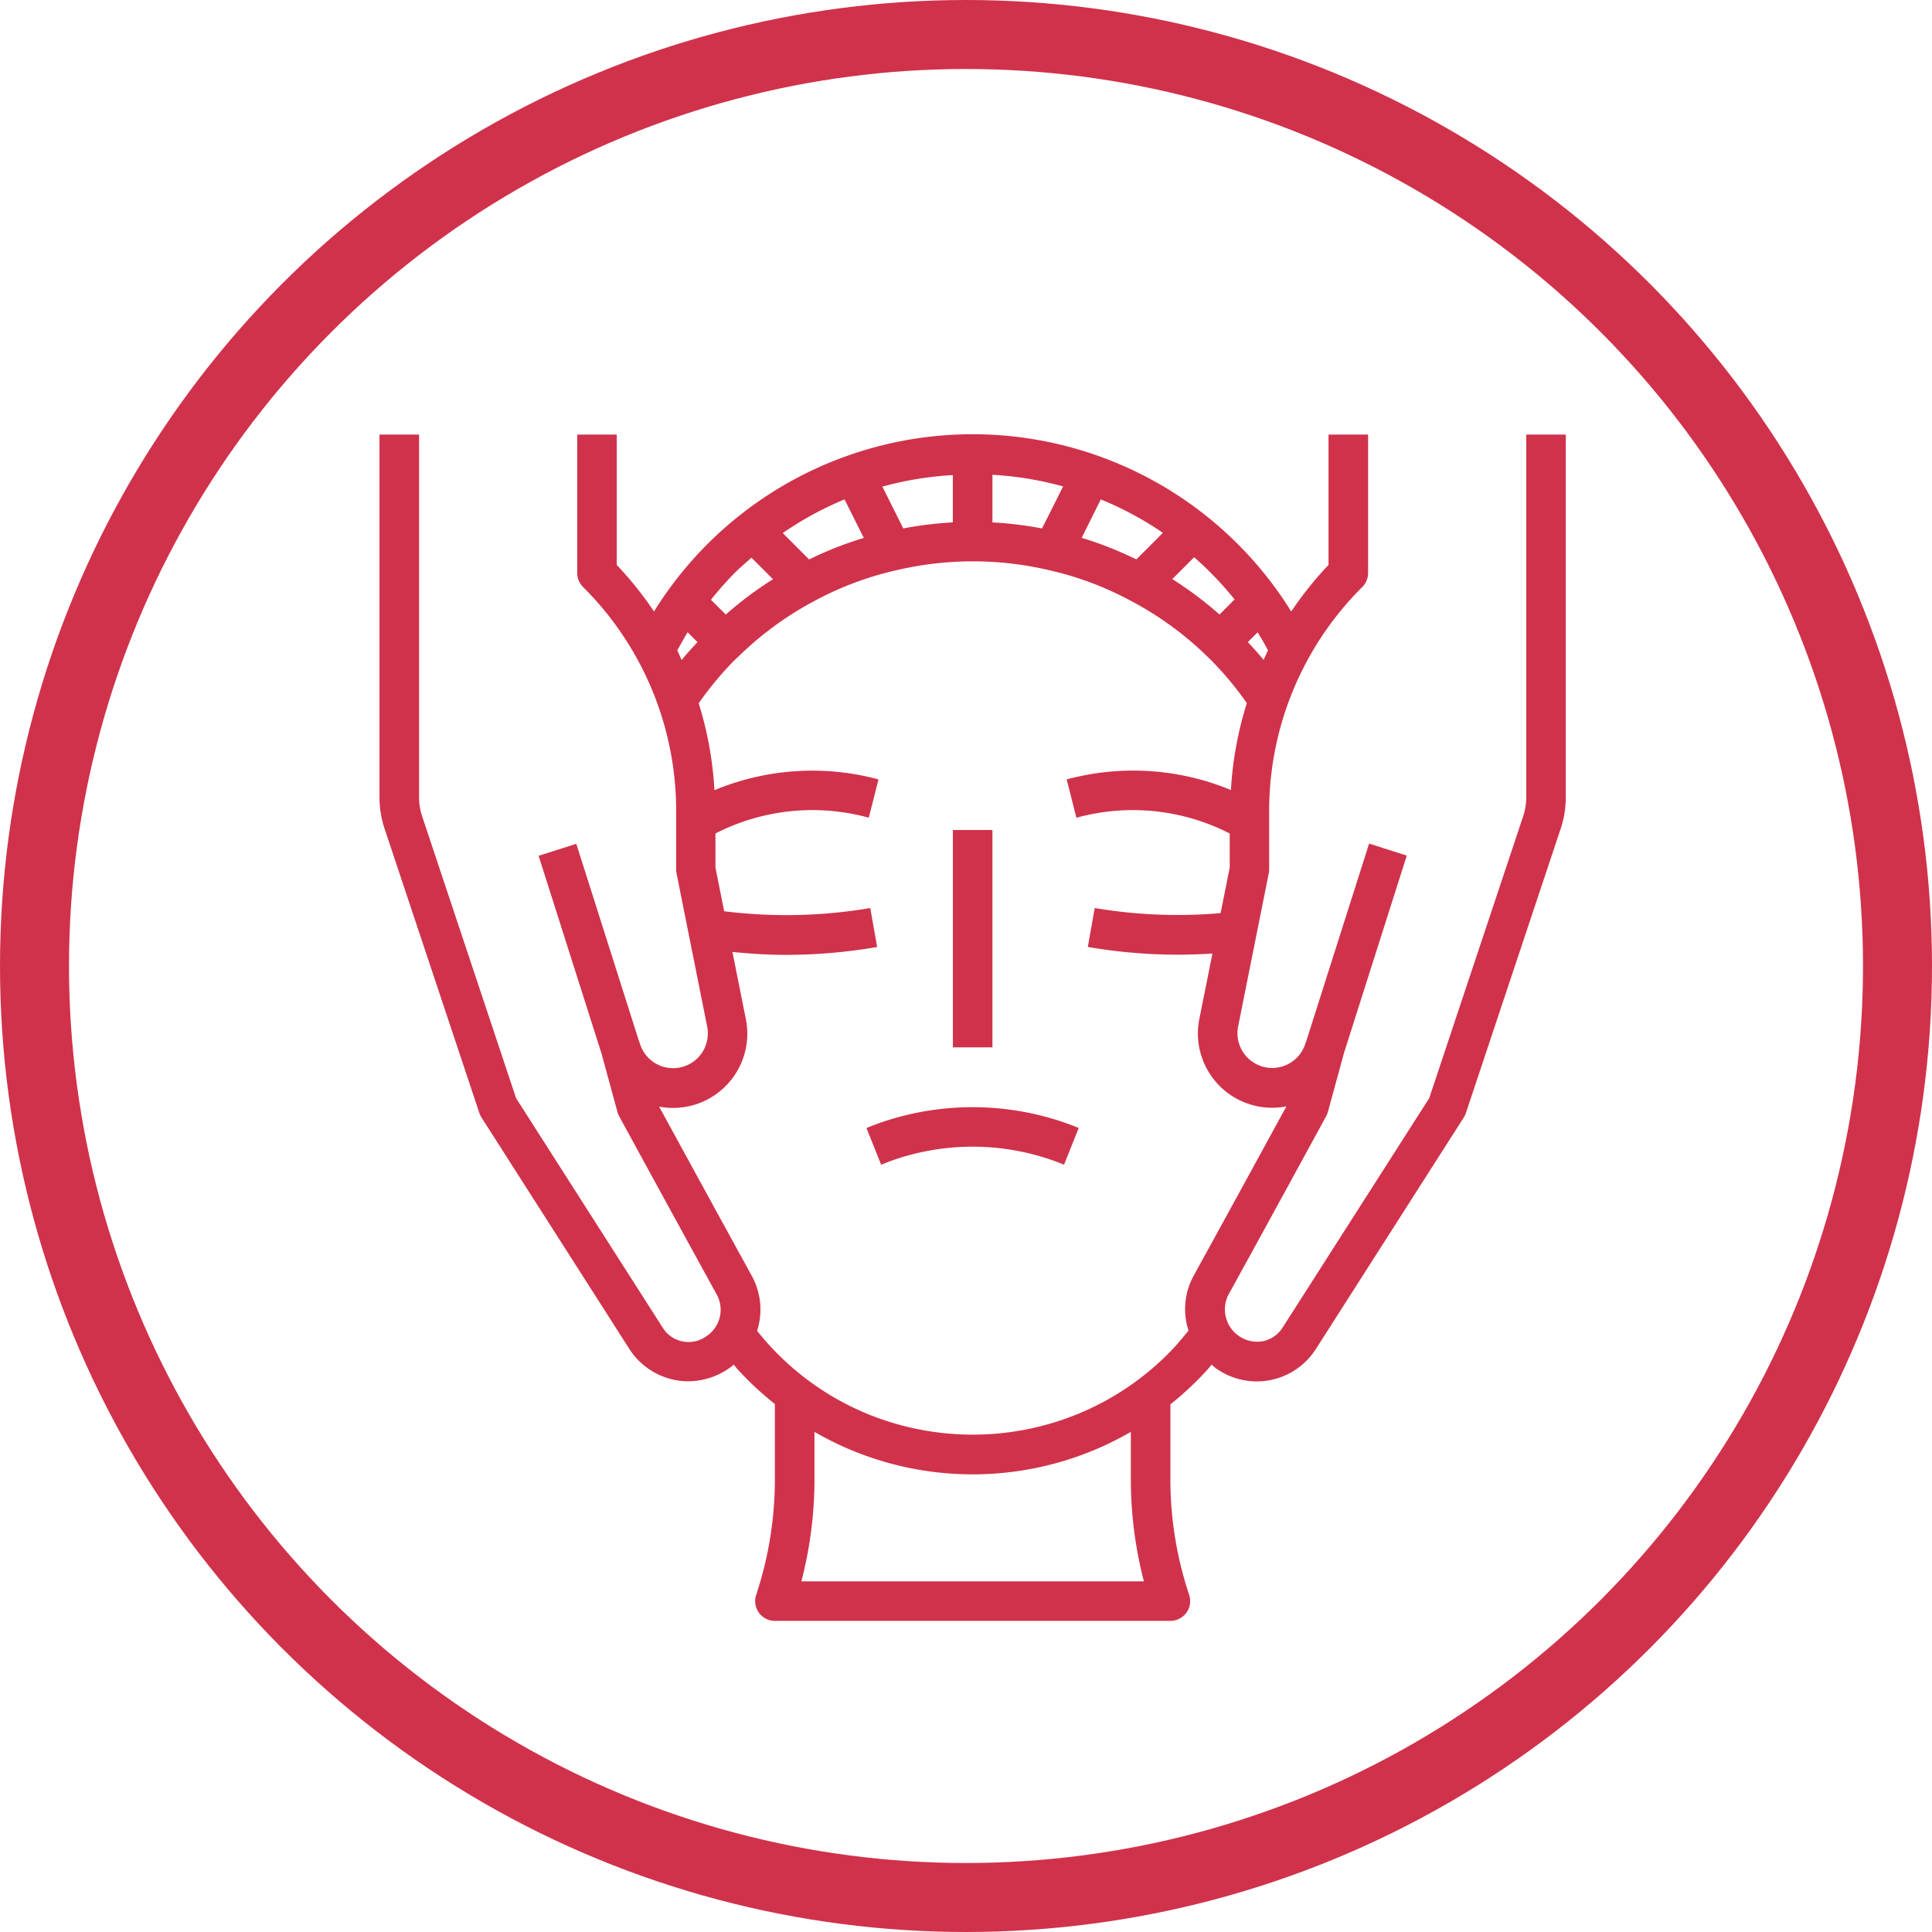 <svg xmlns="http://www.w3.org/2000/svg" width="56" height="56" viewBox="0 0 56 56">
  <g id="Group_4226" data-name="Group 4226" transform="translate(-742 -298)">
    <g id="Group_2583" data-name="Group 2583" transform="translate(6)">
      <g id="Group_2580" data-name="Group 2580" transform="translate(78 -41)">
        <g id="Ellipse_186" data-name="Ellipse 186" transform="translate(658 339)" fill="none" stroke="#d0324b" stroke-width="2">
          <circle cx="28" cy="28" r="28" stroke="none"/>
          <circle cx="28" cy="28" r="27" fill="none"/>
        </g>
      </g>
    </g>
    <g id="spa_-_1_" data-name="spa - (1)" transform="translate(752.918 310.585)">
      <path id="Path_5121" data-name="Path 5121" d="M197.264,272.85l-.151.06.425,1.065.151-.061a7,7,0,0,1,5,0l.151.06.425-1.065-.151-.06A8.157,8.157,0,0,0,197.264,272.85Z" transform="translate(-182.916 -252.8)" fill="#d0324b"/>
      <path id="Path_5122" data-name="Path 5122" d="M232.082,160.164h1.146v6.3h-1.146Z" transform="translate(-215.38 -148.691)" fill="#d0324b"/>
      <path id="Path_5123" data-name="Path 5123" d="M33.321.011V10.528a1.723,1.723,0,0,1-.088.543l-2.725,8.176L26.256,25.9a.876.876,0,0,1-.587.394.937.937,0,0,1-.977-1.357c1-1.81,2.83-5.17,2.83-5.17a.58.58,0,0,0,.05-.124l.464-1.7,1.822-5.728-1.092-.348-1.826,5.741h0c0,.008-.009.014-.011.021a1.007,1.007,0,0,1-1.959-.462l.888-4.442a.589.589,0,0,0,.011-.113V10.941a9.151,9.151,0,0,1,2.7-6.512.573.573,0,0,0,.168-.405V.011H27.59V3.789a10.426,10.426,0,0,0-1.081,1.35,10.869,10.869,0,0,0-18.47,0,10.426,10.426,0,0,0-1.08-1.349V.011H5.813V4.023a.573.573,0,0,0,.168.405,9.151,9.151,0,0,1,2.7,6.513v1.678a.587.587,0,0,0,.011.112l.888,4.442a1.007,1.007,0,0,1-1.959.462c0-.008-.008-.014-.011-.021h0L5.786,11.873l-1.092.348,1.822,5.728.464,1.7a.58.58,0,0,0,.05.124s1.833,3.36,2.83,5.17a.919.919,0,0,1-.289,1.194.886.886,0,0,1-.688.163.875.875,0,0,1-.587-.394L4.042,19.248,1.317,11.072a1.713,1.713,0,0,1-.088-.544V.011H.082V10.528a2.854,2.854,0,0,0,.147.906l2.748,8.243a.57.57,0,0,0,.06.127l4.29,6.716a2.038,2.038,0,0,0,1.349.9,1.99,1.99,0,0,0,.357.032,2.082,2.082,0,0,0,1.252-.428c.023-.017.04-.038.062-.056.041.047.079.1.121.143a9.067,9.067,0,0,0,1.074,1v2.174A10.622,10.622,0,0,1,11,33.643a.573.573,0,0,0,.544.754H23.006a.573.573,0,0,0,.544-.754,10.622,10.622,0,0,1-.544-3.35V28.12a9.045,9.045,0,0,0,1.07-1c.044-.049.084-.1.127-.15.031.026.056.055.089.08a2.031,2.031,0,0,0,2.843-.406q.046-.061.087-.125l4.29-6.716a.57.57,0,0,0,.06-.127l2.748-8.244a2.864,2.864,0,0,0,.147-.906V.011ZM25.71,6.546c-.148-.183-.3-.352-.459-.519l.284-.284c.106.17.207.345.3.524-.046.092-.084.187-.128.28ZM24.867,4.79l-.437.437A10.645,10.645,0,0,0,23.062,4.2l.633-.633A9.681,9.681,0,0,1,24.867,4.79ZM12.535,3.631l-.765-.765a9.68,9.68,0,0,1,1.791-.976l.559,1.117a10.415,10.415,0,0,0-1.585.624Zm2.729-.9-.606-1.211A9.734,9.734,0,0,1,16.7,1.186V2.557a10.645,10.645,0,0,0-1.438.175Zm2.584-1.554a9.788,9.788,0,0,1,2.049.337l-.611,1.218a10.713,10.713,0,0,0-1.438-.175Zm3.141.714a9.651,9.651,0,0,1,1.8.969l-.77.77a10.424,10.424,0,0,0-1.584-.625ZM10.862,3.578l.626.626a10.528,10.528,0,0,0-1.368,1.023L9.689,4.8a9.674,9.674,0,0,1,.695-.785c.154-.153.317-.291.478-.432ZM9.014,5.742l.285.285c-.156.168-.311.338-.459.519-.043-.092-.081-.187-.127-.279.1-.178.195-.354.3-.525ZM22.239,33.251H12.31a11.739,11.739,0,0,0,.38-2.957V28.919a9.305,9.305,0,0,0,.868.442,9.154,9.154,0,0,0,7.435,0,9.324,9.324,0,0,0,.867-.442v1.374A11.737,11.737,0,0,0,22.239,33.251Zm.988-6.9a7.951,7.951,0,0,1-2.7,1.962,8.044,8.044,0,0,1-6.5,0,7.955,7.955,0,0,1-2.7-1.967c-.106-.115-.2-.236-.3-.355a2.032,2.032,0,0,0-.156-1.6c-.828-1.5-2.234-4.078-2.684-4.9A2.153,2.153,0,0,0,10.7,16.949l-.388-1.941c.507.05,1.017.084,1.529.084a15.543,15.543,0,0,0,2.666-.228l-.2-1.129a14.531,14.531,0,0,1-4.234.093l-.253-1.265v-.989a6.161,6.161,0,0,1,4.444-.457l.282-1.111a7.4,7.4,0,0,0-4.755.312A10.339,10.339,0,0,0,9.334,7.8a9.6,9.6,0,0,1,.95-1.158c.031-.034.065-.069.1-.1s.058-.059.116-.11a9.516,9.516,0,0,1,2.193-1.6,9.319,9.319,0,0,1,2.388-.892,9.646,9.646,0,0,1,4.4,0,9.31,9.31,0,0,1,2.384.893,9.533,9.533,0,0,1,2.2,1.6c.077.072.147.142.227.227a9.373,9.373,0,0,1,.93,1.136,10.333,10.333,0,0,0-.461,2.518A7.4,7.4,0,0,0,20,10.007l.282,1.111a6.156,6.156,0,0,1,4.444.456v.989l-.264,1.319a14.379,14.379,0,0,1-3.649-.148l-.2,1.129a15.445,15.445,0,0,0,2.634.224c.327,0,.653-.013.978-.033l-.379,1.894a2.153,2.153,0,0,0,2.523,2.536c-.451.825-1.856,3.4-2.684,4.9a2.018,2.018,0,0,0-.153,1.6c-.1.121-.2.243-.307.363Z" transform="translate(0)" fill="#d0324b"/>
    </g>
  </g>
</svg>
